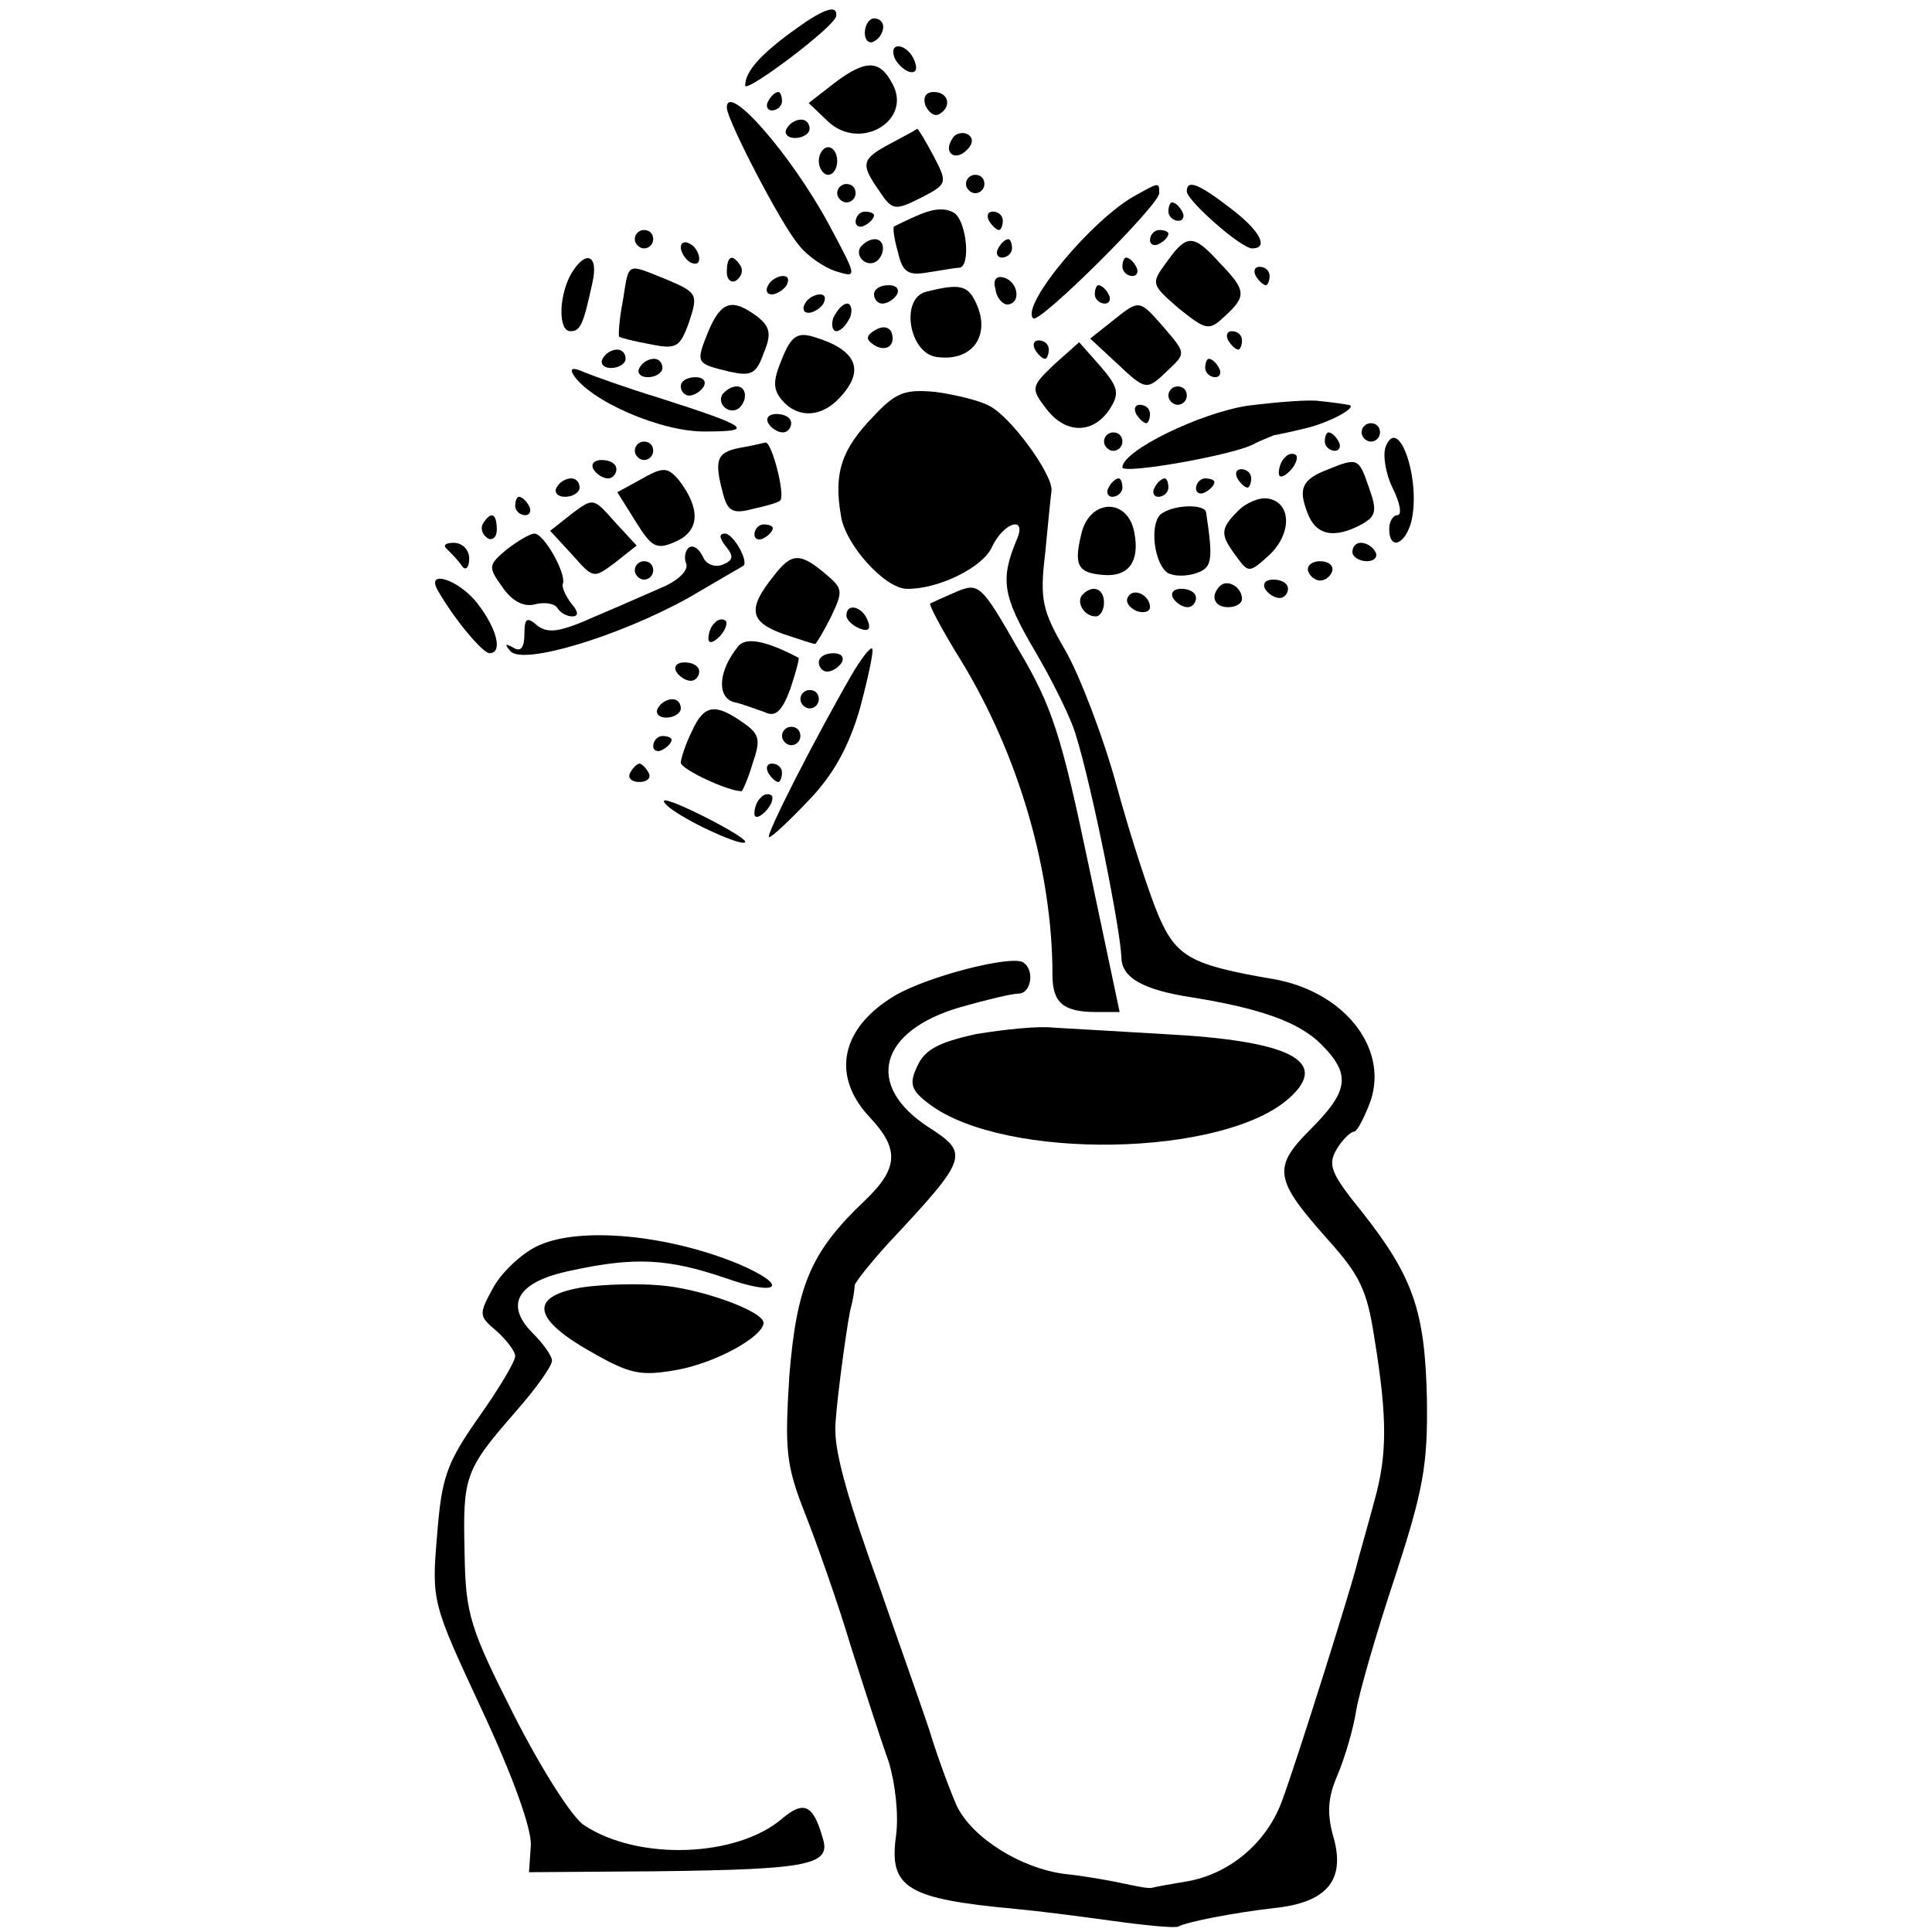 <?xml version="1.0" standalone="no"?>
<!DOCTYPE svg PUBLIC "-//W3C//DTD SVG 20010904//EN"
 "http://www.w3.org/TR/2001/REC-SVG-20010904/DTD/svg10.dtd">
<svg version="1.0" xmlns="http://www.w3.org/2000/svg"
 width="210pt" height="210pt" viewBox="0 0 210 210"
 preserveAspectRatio="xMidYMid meet">
<g transform="translate(0,210) scale(0.1,-0.1)"
fill="#000000" stroke="none">
<path d="M860 2065 c-34 -25 -50 -43 -50 -58 0 -9 99 65 99 76 1 13 -15 7 -49
-18z"/>
<path d="M940 2064 c0 -8 5 -12 10 -9 6 3 10 10 10 16 0 5 -4 9 -10 9 -5 0
-10 -7 -10 -16z"/>
<path d="M972 2038 c2 -6 10 -14 16 -16 7 -2 10 2 6 12 -7 18 -28 22 -22 4z"/>
<path d="M906 2009 l-27 -21 21 -20 c35 -33 92 1 70 41 -14 27 -30 26 -64 0z"/>
<path d="M835 1990 c-3 -5 -1 -10 4 -10 6 0 11 5 11 10 0 6 -2 10 -4 10 -3 0
-8 -4 -11 -10z"/>
<path d="M1006 1985 c4 -8 10 -12 15 -9 14 8 10 24 -6 24 -9 0 -12 -6 -9 -15z"/>
<path d="M790 1983 c0 -13 59 -127 78 -149 9 -12 28 -25 41 -29 23 -7 23 -7
-8 51 -41 76 -111 156 -111 127z"/>
<path d="M855 1960 c-3 -5 1 -10 9 -10 9 0 16 5 16 10 0 6 -4 10 -9 10 -6 0
-13 -4 -16 -10z"/>
<path d="M968 1944 c-32 -17 -33 -22 -12 -52 14 -21 17 -21 45 -7 29 15 29 16
14 45 -9 17 -17 30 -18 30 -1 -1 -14 -8 -29 -16z"/>
<path d="M1035 1949 c-10 -15 3 -25 16 -12 7 7 7 13 1 17 -6 3 -14 1 -17 -5z"/>
<path d="M890 1925 c0 -8 5 -15 10 -15 6 0 10 7 10 15 0 8 -4 15 -10 15 -5 0
-10 -7 -10 -15z"/>
<path d="M1050 1900 c0 -5 5 -10 10 -10 6 0 10 5 10 10 0 6 -4 10 -10 10 -5 0
-10 -4 -10 -10z"/>
<path d="M910 1890 c0 -5 5 -10 10 -10 6 0 10 5 10 10 0 6 -4 10 -10 10 -5 0
-10 -4 -10 -10z"/>
<path d="M1235 1888 c-47 -25 -126 -120 -112 -134 6 -7 137 123 137 136 0 12
0 12 -25 -2z"/>
<path d="M1290 1892 c0 -10 59 -62 71 -62 19 0 8 20 -24 44 -35 27 -47 31 -47
18z"/>
<path d="M1000 1867 c-14 -6 -26 -12 -28 -13 -2 -1 0 -14 4 -28 5 -22 11 -26
33 -22 14 2 29 5 34 5 12 2 8 48 -5 59 -9 6 -21 6 -38 -1z"/>
<path d="M1270 1870 c0 -5 5 -10 11 -10 5 0 7 5 4 10 -3 6 -8 10 -11 10 -2 0
-4 -4 -4 -10z"/>
<path d="M930 1859 c0 -5 5 -7 10 -4 6 3 10 8 10 11 0 2 -4 4 -10 4 -5 0 -10
-5 -10 -11z"/>
<path d="M1075 1860 c3 -5 8 -10 11 -10 2 0 4 5 4 10 0 6 -5 10 -11 10 -5 0
-7 -4 -4 -10z"/>
<path d="M690 1840 c0 -5 5 -10 10 -10 6 0 10 5 10 10 0 6 -4 10 -10 10 -5 0
-10 -4 -10 -10z"/>
<path d="M1250 1839 c0 -5 5 -7 10 -4 6 3 10 8 10 11 0 2 -4 4 -10 4 -5 0 -10
-5 -10 -11z"/>
<path d="M740 1831 c0 -5 5 -13 10 -16 6 -3 10 -2 10 4 0 5 -4 13 -10 16 -5 3
-10 2 -10 -4z"/>
<path d="M935 1831 c-6 -11 9 -23 19 -14 9 9 7 23 -3 23 -6 0 -12 -4 -16 -9z"/>
<path d="M1085 1830 c-3 -5 -1 -10 4 -10 6 0 11 5 11 10 0 6 -2 10 -4 10 -3 0
-8 -4 -11 -10z"/>
<path d="M1268 1815 c-17 -23 -17 -24 13 -50 30 -24 33 -25 50 -9 24 22 24 28
-5 58 -29 32 -36 32 -58 1z"/>
<path d="M620 1801 c-13 -25 -13 -61 0 -61 11 0 14 7 24 53 7 31 -8 36 -24 8z"/>
<path d="M790 1804 c0 -8 5 -12 10 -9 6 4 8 11 5 16 -9 14 -15 11 -15 -7z"/>
<path d="M1220 1810 c0 -5 5 -10 11 -10 5 0 7 5 4 10 -3 6 -8 10 -11 10 -2 0
-4 -4 -4 -10z"/>
<path d="M677 1773 c-4 -20 -5 -38 -4 -39 1 -1 16 -5 33 -8 29 -6 33 -4 43 24
10 30 9 32 -24 46 -45 18 -41 20 -48 -23z"/>
<path d="M1365 1800 c3 -5 8 -10 11 -10 2 0 4 5 4 10 0 6 -5 10 -11 10 -5 0
-7 -4 -4 -10z"/>
<path d="M835 1790 c-3 -5 -2 -10 4 -10 5 0 13 5 16 10 3 6 2 10 -4 10 -5 0
-13 -4 -16 -10z"/>
<path d="M1082 1786 c1 -10 8 -17 13 -17 15 1 12 24 -3 29 -9 3 -13 -2 -10
-12z"/>
<path d="M950 1780 c0 -5 4 -10 9 -10 6 0 13 5 16 10 3 6 -1 10 -9 10 -9 0
-16 -4 -16 -10z"/>
<path d="M1007 1783 c-29 -7 -19 -67 11 -71 42 -6 62 28 39 66 -8 12 -18 13
-50 5z"/>
<path d="M1190 1780 c0 -5 5 -10 11 -10 5 0 7 5 4 10 -3 6 -8 10 -11 10 -2 0
-4 -4 -4 -10z"/>
<path d="M875 1770 c-3 -5 -2 -10 4 -10 5 0 13 5 16 10 3 6 2 10 -4 10 -5 0
-13 -4 -16 -10z"/>
<path d="M770 1740 c-14 -35 -14 -35 23 -44 23 -5 29 -3 37 20 9 21 7 29 -7
40 -27 20 -39 17 -53 -16z"/>
<path d="M906 1755 c-3 -8 -1 -15 3 -15 5 0 11 7 15 15 3 8 1 15 -3 15 -5 0
-11 -7 -15 -15z"/>
<path d="M1209 1751 l-24 -19 28 -26 c33 -31 33 -31 57 -8 19 18 19 18 -4 45
-28 32 -27 32 -57 8z"/>
<path d="M951 1741 c-10 -6 -10 -10 -1 -16 13 -8 24 -1 19 14 -3 6 -10 7 -18
2z"/>
<path d="M850 1710 c-10 -24 -10 -33 0 -45 17 -20 43 -19 63 3 28 30 18 52
-29 66 -17 5 -24 1 -34 -24z"/>
<path d="M1335 1730 c3 -5 8 -10 11 -10 2 0 4 5 4 10 0 6 -5 10 -11 10 -5 0
-7 -4 -4 -10z"/>
<path d="M1125 1720 c3 -5 8 -10 11 -10 2 0 4 5 4 10 0 6 -5 10 -11 10 -5 0
-7 -4 -4 -10z"/>
<path d="M1146 1704 c-25 -24 -26 -26 -9 -48 21 -28 51 -28 69 -1 11 17 10 24
-10 47 l-23 26 -27 -24z"/>
<path d="M655 1710 c-3 -5 1 -10 9 -10 9 0 16 5 16 10 0 6 -4 10 -9 10 -6 0
-13 -4 -16 -10z"/>
<path d="M695 1700 c-3 -5 1 -10 9 -10 9 0 16 5 16 10 0 6 -4 10 -9 10 -6 0
-13 -4 -16 -10z"/>
<path d="M1310 1700 c0 -5 5 -10 11 -10 5 0 7 5 4 10 -3 6 -8 10 -11 10 -2 0
-4 -4 -4 -10z"/>
<path d="M623 1693 c18 -29 97 -63 144 -62 54 0 48 5 -52 37 -33 10 -69 23
-79 27 -13 6 -17 5 -13 -2z"/>
<path d="M740 1680 c0 -5 4 -10 9 -10 6 0 13 5 16 10 3 6 -1 10 -9 10 -9 0
-16 -4 -16 -10z"/>
<path d="M785 1671 c-6 -11 9 -23 19 -14 9 9 7 23 -3 23 -6 0 -12 -4 -16 -9z"/>
<path d="M949 1647 c-34 -35 -43 -61 -35 -107 4 -31 47 -79 71 -80 34 -1 83
23 93 45 13 28 39 35 27 8 -18 -43 -15 -61 19 -119 20 -34 41 -76 46 -95 17
-55 48 -209 49 -241 1 -21 24 -34 76 -42 75 -12 117 -27 141 -51 33 -33 30
-51 -12 -93 -41 -41 -39 -54 19 -119 35 -39 43 -55 51 -108 14 -86 14 -126 0
-176 -8 -30 -17 -61 -19 -69 -6 -25 -65 -213 -81 -256 -16 -46 -57 -81 -104
-89 -18 -3 -35 -6 -38 -7 -4 -1 -18 2 -32 5 -14 3 -42 8 -62 10 -48 6 -101 39
-118 74 -7 16 -21 53 -30 83 -10 30 -35 100 -54 155 -33 91 -48 143 -48 170
-1 14 11 105 16 130 3 11 5 23 5 28 1 4 17 24 36 45 88 94 89 98 44 127 -69
45 -54 104 34 130 28 8 57 15 64 15 14 0 18 26 5 34 -13 8 -103 -15 -139 -36
-59 -35 -70 -87 -28 -132 33 -35 32 -56 -6 -92 -58 -55 -73 -92 -81 -189 -5
-80 -4 -97 17 -150 13 -33 36 -98 50 -145 15 -47 33 -103 41 -125 7 -23 11
-57 8 -80 -8 -57 11 -69 131 -80 22 -2 69 -8 105 -13 36 -5 68 -8 71 -6 9 5
60 15 104 20 57 6 77 30 65 75 -8 27 -7 45 4 70 8 19 17 50 20 69 3 19 22 85
42 145 31 95 36 122 35 194 -2 96 -15 133 -70 203 -35 43 -38 52 -28 69 6 10
15 19 19 19 3 0 11 15 18 34 19 58 -30 119 -107 132 -88 15 -104 24 -123 67
-10 23 -31 87 -46 142 -15 55 -41 122 -56 148 -25 43 -28 55 -22 105 3 31 6
62 7 69 1 18 -45 81 -68 92 -11 6 -37 12 -58 15 -33 3 -43 0 -68 -27z"/>
<path d="M1270 1670 c0 -5 5 -10 10 -10 6 0 10 5 10 10 0 6 -4 10 -10 10 -5 0
-10 -4 -10 -10z"/>
<path d="M1356 1659 c-52 -8 -136 -49 -136 -67 0 -8 125 14 144 26 6 3 16 7
21 9 6 1 20 4 32 7 28 6 62 25 48 26 -5 1 -19 3 -30 4 -11 2 -47 -1 -79 -5z"/>
<path d="M1235 1650 c3 -5 8 -10 11 -10 2 0 4 5 4 10 0 6 -5 10 -11 10 -5 0
-7 -4 -4 -10z"/>
<path d="M835 1640 c3 -5 10 -10 16 -10 5 0 9 5 9 10 0 6 -7 10 -16 10 -8 0
-12 -4 -9 -10z"/>
<path d="M1480 1630 c0 -5 5 -10 10 -10 6 0 10 5 10 10 0 6 -4 10 -10 10 -5 0
-10 -4 -10 -10z"/>
<path d="M1200 1620 c0 -5 5 -10 10 -10 6 0 10 5 10 10 0 6 -4 10 -10 10 -5 0
-10 -4 -10 -10z"/>
<path d="M1440 1620 c0 -5 5 -10 11 -10 5 0 7 5 4 10 -3 6 -8 10 -11 10 -2 0
-4 -4 -4 -10z"/>
<path d="M1506 1614 c-3 -9 0 -29 8 -45 8 -16 10 -29 5 -29 -5 0 -9 -7 -9 -15
0 -23 17 -18 24 8 11 45 -14 118 -28 81z"/>
<path d="M690 1610 c0 -5 5 -10 10 -10 6 0 10 5 10 10 0 6 -4 10 -10 10 -5 0
-10 -4 -10 -10z"/>
<path d="M803 1613 c-24 -5 -27 -13 -17 -50 5 -19 11 -22 33 -16 14 3 28 7 29
9 6 5 -9 64 -16 63 -4 -1 -17 -4 -29 -6z"/>
<path d="M1397 1603 c-4 -3 -7 -11 -7 -17 0 -6 5 -5 12 2 6 6 9 14 7 17 -3 3
-9 2 -12 -2z"/>
<path d="M645 1590 c3 -5 10 -10 16 -10 5 0 9 5 9 10 0 6 -7 10 -16 10 -8 0
-12 -4 -9 -10z"/>
<path d="M1444 1590 c-29 -11 -33 -21 -23 -47 9 -25 29 -29 59 -13 16 9 17 15
8 40 -11 32 -12 33 -44 20z"/>
<path d="M693 1577 l-22 -12 20 -32 c18 -29 23 -31 45 -21 25 12 25 36 2 66
-13 15 -17 15 -45 -1z"/>
<path d="M1345 1580 c3 -5 8 -10 11 -10 2 0 4 5 4 10 0 6 -5 10 -11 10 -5 0
-7 -4 -4 -10z"/>
<path d="M605 1570 c-3 -5 1 -10 9 -10 9 0 16 5 16 10 0 6 -4 10 -9 10 -6 0
-13 -4 -16 -10z"/>
<path d="M1205 1570 c-3 -5 -1 -10 4 -10 6 0 11 5 11 10 0 6 -2 10 -4 10 -3 0
-8 -4 -11 -10z"/>
<path d="M1255 1570 c-3 -5 -1 -10 4 -10 6 0 11 5 11 10 0 6 -2 10 -4 10 -3 0
-8 -4 -11 -10z"/>
<path d="M1300 1569 c0 -5 5 -7 10 -4 6 3 10 8 10 11 0 2 -4 4 -10 4 -5 0 -10
-5 -10 -11z"/>
<path d="M560 1550 c0 -5 5 -10 11 -10 5 0 7 5 4 10 -3 6 -8 10 -11 10 -2 0
-4 -4 -4 -10z"/>
<path d="M622 1542 l-24 -19 24 -26 c23 -26 23 -26 46 -9 l24 19 -24 26 c-23
26 -23 26 -46 9z"/>
<path d="M1346 1545 c-20 -20 -20 -26 -2 -50 13 -18 14 -18 36 2 24 23 24 56
-1 61 -9 2 -24 -4 -33 -13z"/>
<path d="M1175 1518 c-8 -33 -3 -41 25 -43 27 -2 39 15 33 46 -7 39 -50 37
-58 -3z"/>
<path d="M1263 1542 c-13 -8 -10 -49 4 -63 5 -5 18 -6 30 -3 21 6 22 13 14 67
-1 9 -33 9 -48 -1z"/>
<path d="M525 1531 c-3 -5 -1 -12 5 -16 5 -3 10 1 10 9 0 18 -6 21 -15 7z"/>
<path d="M820 1519 c0 -5 5 -7 10 -4 6 3 10 8 10 11 0 2 -4 4 -10 4 -5 0 -10
-5 -10 -11z"/>
<path d="M551 1503 c-20 -17 -21 -19 -5 -41 10 -15 23 -22 35 -19 11 3 22 1
25 -4 3 -5 10 -9 16 -9 7 0 7 5 -1 14 -6 8 -11 18 -9 22 3 12 -21 54 -31 54
-5 0 -18 -8 -30 -17z"/>
<path d="M789 1506 c9 -11 8 -15 -4 -20 -9 -3 -18 1 -21 9 -4 8 -10 13 -15 10
-4 -3 -6 -11 -3 -18 2 -7 -8 -17 -23 -24 -16 -7 -50 -22 -76 -33 -38 -17 -51
-19 -63 -10 -11 10 -14 8 -14 -9 0 -15 -4 -20 -12 -15 -9 5 -10 4 -3 -4 14
-15 117 16 193 58 31 18 58 34 60 35 6 5 -11 35 -20 35 -7 0 -6 -5 1 -14z"/>
<path d="M486 1503 c5 -5 12 -12 16 -18 4 -6 8 -2 8 8 0 9 -7 17 -17 17 -9 0
-12 -3 -7 -7z"/>
<path d="M1470 1500 c0 -5 7 -10 16 -10 8 0 12 5 9 10 -3 6 -10 10 -16 10 -5
0 -9 -4 -9 -10z"/>
<path d="M841 1474 c-29 -36 -26 -50 10 -63 18 -6 33 -11 35 -11 1 0 9 13 17
29 13 27 13 31 -2 44 -31 27 -40 27 -60 1z"/>
<path d="M690 1480 c0 -5 5 -10 10 -10 6 0 10 5 10 10 0 6 -4 10 -10 10 -5 0
-10 -4 -10 -10z"/>
<path d="M1422 1479 c2 -6 8 -10 13 -10 5 0 11 4 13 10 2 6 -4 11 -13 11 -9 0
-15 -5 -13 -11z"/>
<path d="M476 1458 c19 -33 49 -68 56 -68 15 0 8 27 -13 54 -20 26 -57 38 -43
14z"/>
<path d="M1040 1457 c-14 -6 -27 -12 -29 -13 -1 -2 13 -29 33 -61 63 -103 100
-229 100 -343 0 -30 12 -40 47 -40 l26 0 -34 161 c-29 138 -39 171 -76 233
-40 70 -43 73 -67 63z"/>
<path d="M1326 1463 c-11 -11 -6 -23 9 -23 8 0 15 4 15 9 0 13 -16 22 -24 14z"/>
<path d="M1375 1460 c3 -5 10 -10 16 -10 5 0 9 5 9 10 0 6 -7 10 -16 10 -8 0
-12 -4 -9 -10z"/>
<path d="M1177 1454 c-8 -8 1 -24 14 -24 5 0 9 7 9 15 0 15 -12 20 -23 9z"/>
<path d="M1226 1451 c-3 -5 1 -11 9 -15 8 -3 15 -1 15 4 0 13 -18 22 -24 11z"/>
<path d="M1275 1450 c3 -5 10 -10 16 -10 5 0 9 5 9 10 0 6 -7 10 -16 10 -8 0
-12 -4 -9 -10z"/>
<path d="M920 1431 c0 -5 7 -11 14 -14 10 -4 13 -1 9 9 -6 15 -23 19 -23 5z"/>
<path d="M777 1423 c-4 -3 -7 -11 -7 -17 0 -6 5 -5 12 2 6 6 9 14 7 17 -3 3
-9 2 -12 -2z"/>
<path d="M802 1397 c-21 -26 -23 -54 -5 -60 10 -2 25 -8 34 -11 12 -6 19 1 28
25 6 18 10 33 9 34 -36 19 -58 23 -66 12z"/>
<path d="M926 1367 c-41 -71 -95 -177 -90 -177 3 0 22 18 43 40 27 28 44 59
56 101 9 34 15 62 13 64 -2 2 -12 -11 -22 -28z"/>
<path d="M890 1380 c0 -5 4 -10 9 -10 6 0 13 5 16 10 3 6 -1 10 -9 10 -9 0
-16 -4 -16 -10z"/>
<path d="M735 1370 c3 -5 10 -10 16 -10 5 0 9 5 9 10 0 6 -7 10 -16 10 -8 0
-12 -4 -9 -10z"/>
<path d="M870 1340 c0 -5 5 -10 10 -10 6 0 10 5 10 10 0 6 -4 10 -10 10 -5 0
-10 -4 -10 -10z"/>
<path d="M715 1330 c-3 -5 1 -10 9 -10 9 0 16 5 16 10 0 6 -4 10 -9 10 -6 0
-13 -4 -16 -10z"/>
<path d="M752 1305 c-7 -14 -12 -30 -12 -34 0 -7 51 -31 66 -31 1 0 7 13 12
30 9 26 8 32 -11 45 -30 21 -42 19 -55 -10z"/>
<path d="M850 1300 c0 -5 5 -10 10 -10 6 0 10 5 10 10 0 6 -4 10 -10 10 -5 0
-10 -4 -10 -10z"/>
<path d="M710 1289 c0 -5 5 -7 10 -4 6 3 10 8 10 11 0 2 -4 4 -10 4 -5 0 -10
-5 -10 -11z"/>
<path d="M685 1260 c-3 -5 1 -10 10 -10 9 0 13 5 10 10 -3 6 -8 10 -10 10 -2
0 -7 -4 -10 -10z"/>
<path d="M835 1260 c3 -5 8 -10 11 -10 2 0 4 5 4 10 0 6 -5 10 -11 10 -5 0 -7
-4 -4 -10z"/>
<path d="M827 1233 c-4 -3 -7 -11 -7 -17 0 -6 5 -5 12 2 6 6 9 14 7 17 -3 3
-9 2 -12 -2z"/>
<path d="M735 1217 c26 -17 75 -38 75 -32 0 6 -76 45 -87 45 -4 0 1 -6 12 -13z"/>
<path d="M1061 976 c-41 -9 -56 -17 -64 -35 -9 -19 -7 -26 13 -41 82 -62 321
-58 392 7 44 40 -1 62 -137 69 -49 3 -103 6 -120 7 -16 2 -54 -2 -84 -7z"/>
<path d="M585 746 c-16 -7 -38 -27 -48 -44 -17 -31 -17 -32 3 -49 11 -10 20
-22 20 -27 0 -6 -18 -36 -40 -67 -35 -50 -40 -65 -45 -129 -6 -71 -5 -73 49
-189 34 -73 54 -129 53 -147 l-2 -29 138 1 c169 2 191 7 181 37 -10 35 -20 40
-43 21 -49 -43 -157 -47 -216 -8 -13 8 -47 62 -76 119 -48 95 -53 110 -54 177
-2 83 0 90 55 153 22 25 40 50 40 56 0 5 -9 18 -21 30 -31 31 -17 56 42 68 69
15 105 13 167 -8 59 -21 71 -9 15 15 -77 32 -173 41 -218 20z"/>
<path d="M635 701 c-59 -9 -58 -33 5 -69 45 -26 56 -28 96 -21 43 8 93 36 94
51 0 13 -70 38 -114 41 -23 2 -59 1 -81 -2z"/>
</g>
</svg>
